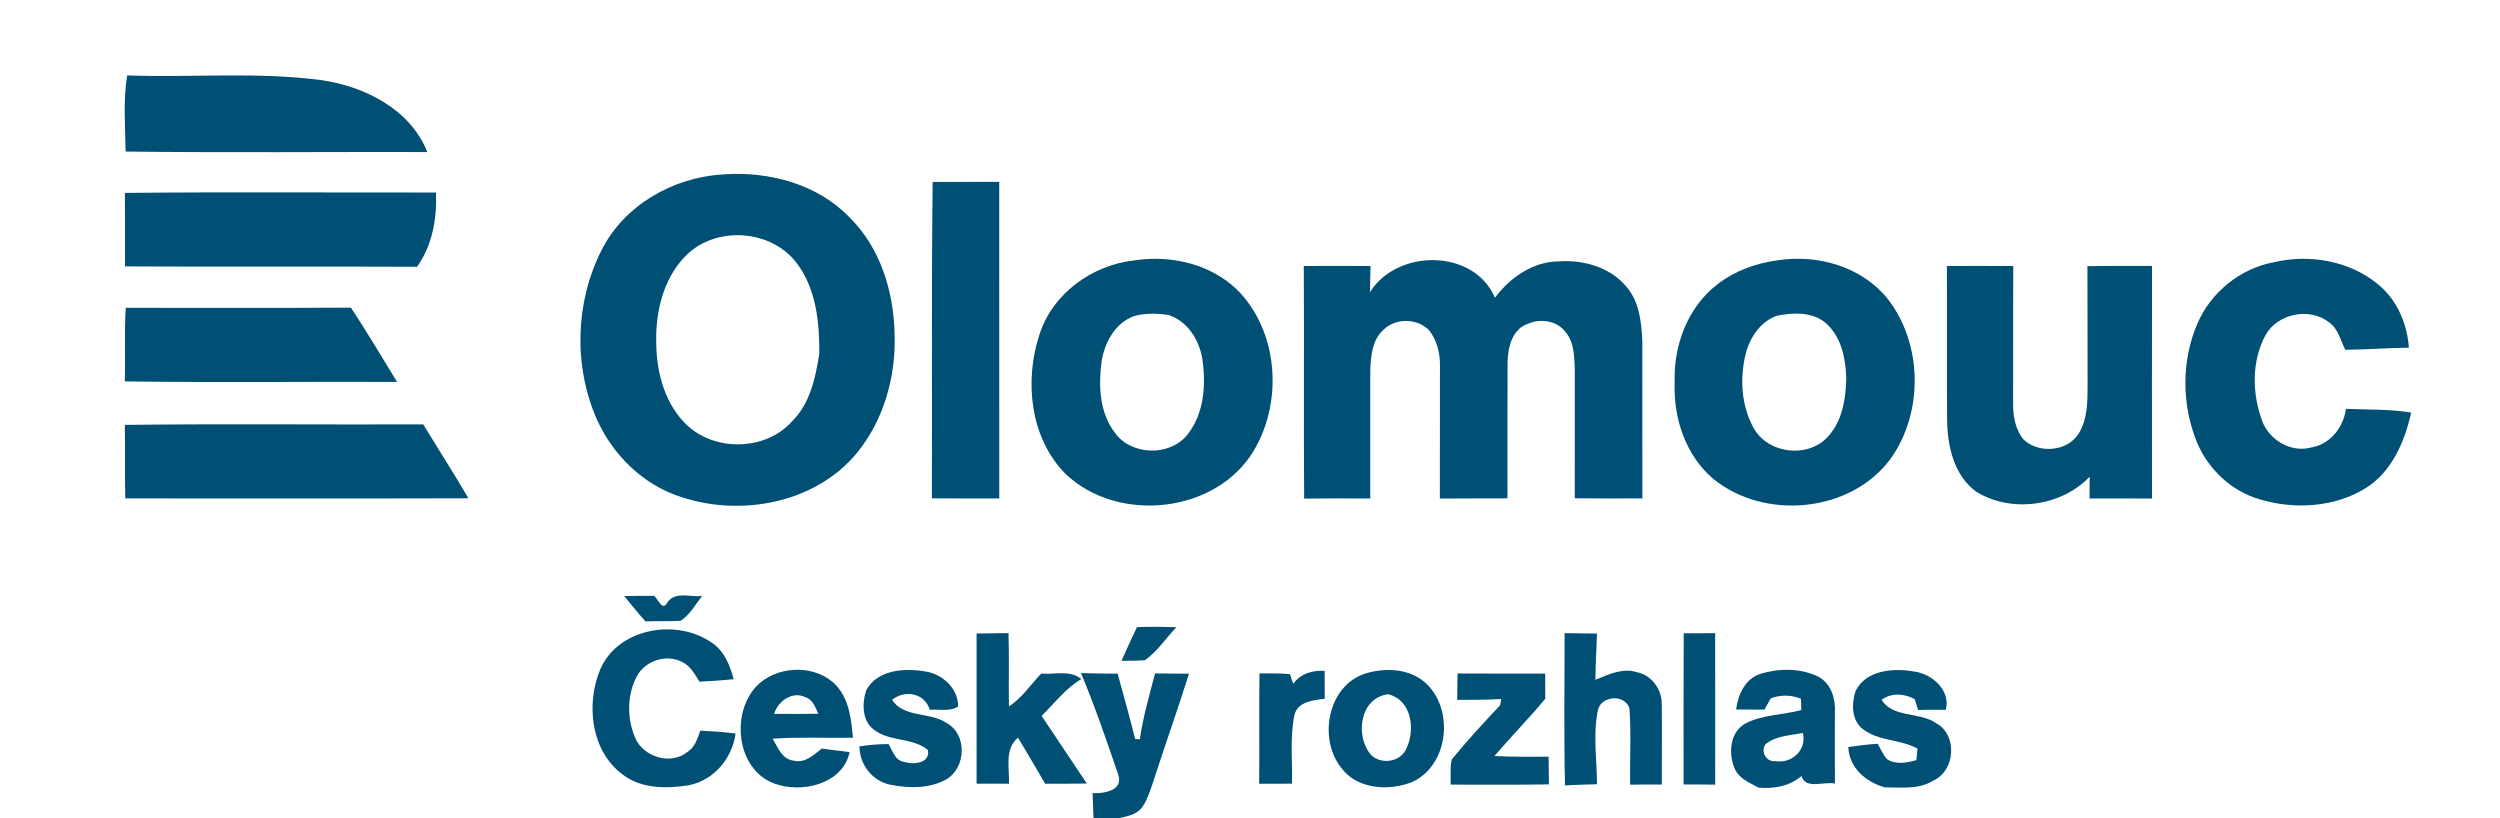<?xml version="1.0" encoding="utf-8"?>
<!-- Generator: Adobe Illustrator 16.0.0, SVG Export Plug-In . SVG Version: 6.00 Build 0)  -->
<!DOCTYPE svg PUBLIC "-//W3C//DTD SVG 1.1//EN" "http://www.w3.org/Graphics/SVG/1.1/DTD/svg11.dtd">
<svg version="1.1" id="Layer_1" xmlns="http://www.w3.org/2000/svg" xmlns:xlink="http://www.w3.org/1999/xlink" x="0px" y="0px"
	 width="614px" height="201px" viewBox="0 0 614 201" enable-background="new 0 0 614 201" xml:space="preserve">
<g id="_x23_1c8ebbff">
	<path fill="#005075" d="M30.85,37.22c-0.09-6.22-0.63-12.54,0.39-18.7c15.94,0.58,31.98-0.94,47.84,1.18
		c10.61,1.58,21.7,7.16,25.86,17.64C80.25,37.28,55.54,37.53,30.85,37.22z"/>
	<path fill="#005075" d="M177.6,42.83c11.14-0.81,23.16,2.32,31.06,10.58c7.53,7.39,10.83,18.17,11.05,28.52
		c0.38,10.48-2.61,21.25-9.33,29.41c-10.26,12.311-28.47,15.641-43.26,10.67c-9.14-2.97-16.53-10.17-20.46-18.859
		c-5.84-13.12-5.42-28.831,1.05-41.65C153.3,50.34,165.34,43.55,177.6,42.83 M169.1,62.16c-5.97,5.49-8.11,13.97-7.93,21.85
		c0.02,7.54,2.18,15.64,7.99,20.801c7.03,6.149,19.06,5.75,25.34-1.311c4.45-4.36,5.78-10.68,6.72-16.59
		c0.06-7.73-0.76-16.14-5.67-22.44C189.43,56.52,176.53,55.5,169.1,62.16z"/>
	<path fill="#005075" d="M229.06,44.68c5.45,0,10.9,0.01,16.35-0.01c0.01,25.92-0.01,51.83,0.01,77.75
		c-5.52-0.01-11.03,0.03-16.55-0.029C228.97,96.49,228.75,70.57,229.06,44.68z"/>
	<path fill="#005075" d="M30.67,47.38c25.47-0.26,50.94-0.06,76.41-0.1c0.26,6.35-0.87,12.99-4.67,18.24
		c-23.9-0.13-47.81,0.05-71.72-0.09C30.71,59.41,30.74,53.4,30.67,47.38z"/>
	<path fill="#005075" d="M278.67,63.95c9.33-1.44,19.67,1.11,26.16,8.25c9.27,10.36,10.11,26.92,2.99,38.659
		c-9.351,15.32-33.32,17.74-46.13,5.531c-8.74-8.841-10.16-22.871-6.38-34.291C258.57,72.02,268.3,65.04,278.67,63.95 M278.52,77.63
		c-4.67,1.69-7.3,6.57-7.98,11.27c-0.79,5.84-0.48,12.411,3.2,17.28c4.02,5.78,13.73,6.021,18,0.43c4.04-5.18,4.47-12.229,3.55-18.5
		c-0.77-4.65-3.7-9.34-8.39-10.77C284.13,76.95,281.23,76.88,278.52,77.63z"/>
	<path fill="#005075" d="M336.46,71.76c6.69-10.7,25.51-10.729,30.7,1.35c3.75-4.97,9.399-8.93,15.83-8.92
		c6.029-0.4,12.56,1.48,16.5,6.29c3.2,3.71,3.68,8.85,3.87,13.54c0.01,12.79-0.021,25.58,0.01,38.38
		c-5.54,0.029-11.07,0.05-16.61-0.021c0.01-10.47,0.021-20.93,0.01-31.39c-0.109-3.24-0.079-6.84-2.279-9.46
		c-2.061-2.73-6.04-3.37-9.09-2.061c-3.94,1.2-5.091,5.82-5.141,9.47c-0.069,11.15-0.01,22.31-0.02,33.46
		c-5.53,0.039-11.07-0.01-16.61,0.05c0.01-10.81-0.01-21.61,0.021-32.42c0.09-3.18-0.71-6.46-2.71-8.98
		c-2.891-2.86-8.011-2.99-11-0.2c-2.921,2.47-3.28,6.61-3.4,10.17c-0.01,10.47,0.02,20.94,0,31.41c-5.42-0.01-10.83-0.05-16.24,0.04
		c-0.149-19.04,0.03-38.09-0.09-57.14c5.46-0.02,10.92-0.03,16.39,0.01C336.56,67.48,336.51,69.62,336.46,71.76z"/>
	<path fill="#005075" d="M436.61,63.93c9.79-1.55,20.68,1.57,27.01,9.48c8.57,11.02,8.82,27.71,0.83,39.1
		c-9.78,13.471-31.16,15.43-43.79,5c-6.69-5.75-9.7-14.869-9.36-23.51c-0.34-9.07,3.17-18.58,10.521-24.19
		C426.08,66.51,431.29,64.62,436.61,63.93 M436.36,77.56c-3.971,1.43-6.561,5.25-7.58,9.21c-1.54,6.11-1.15,12.95,2,18.5
		c3.46,6.09,12.87,7.271,17.79,2.351c3.819-3.8,4.77-9.49,4.87-14.65c-0.11-4.8-1.16-10.12-4.87-13.49
		C445.27,76.52,440.41,76.73,436.36,77.56z"/>
	<path fill="#005075" d="M558.56,64.39c8.721-2.05,18.54-0.32,25.511,5.46c4.66,3.79,7.12,9.65,7.56,15.55
		c-5.21,0.05-10.42,0.45-15.63,0.51c-1.17-2.34-1.75-5.19-4.01-6.78c-4.851-3.73-12.69-2.12-15.63,3.26
		c-3.431,6.47-3.25,14.42-0.71,21.16c1.79,4.591,7.06,7.67,11.92,6.36c4.72-0.76,7.97-4.93,8.6-9.5
		c5.34,0.23,10.72,0.04,16.021,0.92c-1.601,7.13-4.74,14.52-11.16,18.55c-7.641,4.729-17.37,5.3-25.86,2.81
		c-7.03-1.97-12.86-7.409-15.62-14.119c-3.75-9.21-3.81-19.93,0.12-29.08C543,71.76,550.26,65.87,558.56,64.39z"/>
	<path fill="#005075" d="M478.15,65.33c5.439-0.02,10.869-0.02,16.31,0.01c-0.07,11.21,0,22.42-0.04,33.64
		c-0.05,3.161,0.53,6.53,2.62,9.02c3.74,3.48,10.77,2.92,13.51-1.561c2.11-3.42,2.15-7.58,2.16-11.459
		c-0.04-9.87,0.021-19.74-0.04-29.61c5.29-0.09,10.58-0.04,15.87-0.06c-0.04,19.04-0.021,38.09-0.01,57.129
		c-5.12-0.029-10.24-0.02-15.351-0.02c0.011-1.779,0.03-3.561,0.051-5.34c-7.03,7.33-19.24,8.99-27.891,3.68
		c-5.479-4.029-7.09-11.27-7.13-17.71C478.13,90.47,478.24,77.9,478.15,65.33z"/>
	<path fill="#005075" d="M30.89,75.6c18.43-0.01,36.87,0.06,55.31-0.04c3.92,5.99,7.59,12.13,11.32,18.24
		c-22.29-0.08-44.58,0.19-66.87-0.13C30.83,87.65,30.5,81.61,30.89,75.6z"/>
	<path fill="#005075" d="M30.66,104.35c24.43-0.289,48.86-0.029,73.29-0.119c3.68,6.06,7.52,12.02,11.1,18.149
		c-28.1,0.09-56.19,0.03-84.28,0.03C30.64,116.391,30.77,110.37,30.66,104.35z"/>
	<path fill="#005075" d="M153.32,146.4c2.45-0.051,4.89-0.07,7.34-0.061c1.02,0.85,2.04,3.9,3.23,1.65
		c1.87-2.86,5.73-1.271,8.55-1.62c-1.65,2.1-2.98,4.63-5.28,6.09c-2.88,0.181-5.76,0.05-8.64,0.149
		C156.72,150.59,155.01,148.5,153.32,146.4z"/>
	<path fill="#005075" d="M279.24,154.02c3.22-0.109,6.45-0.09,9.67,0.03c-2.57,2.7-4.66,5.95-7.73,8.11
		c-1.91,0.12-3.83,0.16-5.74,0.13C276.67,159.52,277.95,156.77,279.24,154.02z"/>
	<path fill="#005075" d="M147.4,164.45c4.37-10.3,18.99-12.7,27.6-6.47c2.97,2.039,4.29,5.5,5.18,8.84
		c-2.79,0.26-5.58,0.479-8.38,0.6c-1.15-1.811-2.23-3.9-4.27-4.83c-3.87-2.07-9.19-0.29-11.16,3.59
		c-2.41,4.61-2.39,10.311-0.36,15.051c2.01,4.709,8.75,6.779,12.84,3.439c1.84-1.15,2.46-3.32,3.15-5.23
		c2.89,0.16,5.78,0.341,8.66,0.711c-0.82,6.1-5.35,11.51-11.5,12.709c-5.47,0.851-11.69,0.921-16.28-2.67
		C145.1,184.4,143.88,172.95,147.4,164.45z"/>
	<path fill="#005075" d="M384.27,155.5c2.65,0.04,5.301,0.05,7.95,0.1c-0.1,3.791-0.38,7.57-0.39,11.36
		c3.22-1.319,6.75-3.03,10.3-1.84c3.57,0.739,6.08,4.29,6,7.88c0.08,6.561-0.01,13.13,0.01,19.689c-2.59-0.029-5.189-0.01-7.77,0.03
		c-0.12-6.25,0.29-12.52-0.18-18.75c-1.101-3.439-6.561-3.18-7.671,0.13c-1.369,6.08-0.31,12.351-0.3,18.51
		c-2.62,0.08-5.239,0.131-7.85,0.281C384.07,180.439,384.27,167.97,384.27,155.5z"/>
	<path fill="#005075" d="M239.85,155.59c2.61-0.04,5.22-0.06,7.84-0.1c0.18,6.01,0.01,12.01,0.1,18.02c3.2-2.1,5.33-5.359,7.93-8.08
		c3.27,0.29,7.1-0.96,9.85,1.34c-3.86,2.301-6.6,5.94-9.75,9.051c3.68,5.55,7.39,11.08,11.1,16.609
		c-3.41,0.061-6.82,0.051-10.23,0.061c-2.2-3.79-4.42-7.57-6.67-11.33c-3.39,2.88-2.06,7.449-2.21,11.32c-2.66,0-5.31,0-7.96-0.021
		C239.86,180.17,239.85,167.88,239.85,155.59z"/>
	<path fill="#005075" d="M413.49,192.67c0.01-12.38-0.04-24.76,0.029-37.14c2.57,0.01,5.141,0.01,7.721-0.03
		c0.029,12.4,0.02,24.811,0.01,37.21C418.66,192.67,416.07,192.66,413.49,192.67z"/>
	<path fill="#005075" d="M183.99,170.98c4.1-7.461,15.81-8.73,21.51-2.5c3.1,3.47,3.57,8.279,3.98,12.709
		c-6.57,0.11-13.15-0.229-19.71,0.23c1.23,2.09,2.32,5.12,5.15,5.391c2.83,0.729,4.91-1.431,6.94-2.98c2.25,0.41,4.55,0.52,6.81,0.9
		c-1.67,7.879-11.89,10.25-18.66,7.649C181.84,189.23,179.87,178.03,183.99,170.98 M190.13,175.32c3.62,0.029,7.25,0.029,10.87-0.03
		c-0.75-1.5-1.33-3.45-3.12-4.021C194.71,169.609,191.04,172.16,190.13,175.32z"/>
	<path fill="#005075" d="M212.74,169.52c2.71-5.01,9.26-5.47,14.27-4.649c4.31,0.54,8.3,4.08,8.31,8.62
		c-2.01,1.39-4.66,0.609-6.97,0.84c-1.22-4.12-6.1-5-9.27-2.45c2.95,4.49,9.27,2.89,13.38,5.681c5.14,2.76,4.84,10.959-0.02,13.83
		c-4.11,2.329-9.17,2.239-13.67,1.359c-4.45-0.84-7.68-4.95-7.69-9.439c2.36-0.381,4.76-0.561,7.16-0.57
		c0.99,1.66,1.59,4.08,3.85,4.4c2.28,0.699,6.39,0.359,5.82-2.931c-3.74-3.149-9.42-1.97-13.27-5
		C211.66,177.04,211.71,172.68,212.74,169.52z"/>
	<path fill="#005075" d="M283.69,165.391c2.77,0.029,5.55,0.039,8.33,0.069c-2.87,9.101-6.08,18.08-9,27.17
		c-0.71,1.97-1.33,4.05-2.6,5.75c-1.41,1.81-3.83,2.15-5.92,2.62h-5.93c-0.09-2.07-0.16-4.13-0.23-6.2c2.74,0.11,7.63-0.59,6.3-4.55
		c-2.87-8.37-5.72-16.79-9.16-24.95c3,0.12,6,0.14,9.01,0.15c1.47,5.34,2.96,10.68,4.31,16.06c0.29,0.021,0.86,0.04,1.15,0.051
		C280.73,176.07,282.29,170.74,283.69,165.391z"/>
	<path fill="#005075" d="M317.62,167.96c1.8-2.55,4.689-3.38,7.71-3.19c0,2.28,0,4.57,0.03,6.851c-2.87,0.36-6.74,0.68-7.49,4.14
		c-1.061,5.5-0.44,11.141-0.55,16.71c-2.69,0.011-5.38,0.011-8.061,0.021c0.07-9.03-0.04-18.07,0.061-27.1
		c2.489,0.039,4.989-0.091,7.479,0.18C317,166.17,317.42,167.37,317.62,167.96z"/>
	<path fill="#005075" d="M336.19,165.18c4.46-1.16,9.659-0.869,13.39,2.09c7.72,6.261,6.479,20.641-2.811,24.811
		c-5.729,2.26-13.479,1.779-17.39-3.54C323.49,181.09,326.31,167.53,336.19,165.18 M336.61,185.27c2.33,2.521,6.939,2.021,8.6-1.01
		c2.48-4.68,1.7-12.27-4.26-13.75C334.02,171.32,332.75,180.62,336.61,185.27z"/>
	<path fill="#005075" d="M357.97,165.41c7.181,0.05,14.351,0.01,21.53,0.02c0,2.061,0.01,4.12,0.02,6.18
		c-4.01,4.82-8.399,9.311-12.489,14.061c4.43,0.27,8.87,0.16,13.31,0.17c0.021,2.27,0.03,4.53,0.07,6.801
		c-8.05,0.149-16.09,0.039-24.141,0.06c0.07-2.05-0.159-4.15,0.271-6.17c3.76-4.61,7.8-9,11.9-13.32
		c0.06-0.38,0.189-1.149,0.25-1.53c-3.601,0.19-7.2,0.221-10.801,0.211C357.91,169.73,357.93,167.57,357.97,165.41z"/>
	<path fill="#005075" d="M432.37,165.49c4.58-1.4,9.93-1.44,14.28,0.74c3.119,1.72,4.199,5.42,4,8.779
		c0.01,5.811-0.051,11.62,0.01,17.44c-2.601-0.62-7.271,1.56-8.2-1.86c-2.97,2.53-6.8,3.18-10.58,2.85
		c-2.16-1.22-4.79-2.18-5.82-4.64c-1.63-3.67-1.239-9,2.631-11.13c4.239-2.18,9.189-2.061,13.72-3.279
		c-0.04-0.931-0.07-1.851-0.101-2.781c-2.409-0.979-5-1.02-7.42-0.09c-0.52,0.92-1.029,1.84-1.54,2.761
		c-2.33-0.021-4.649-0.011-6.97-0.03C426.87,170.58,428.57,166.74,432.37,165.49 M433.61,182.78c-1.271,1.71,0.13,4.38,2.31,4.14
		c4.1,0.73,7.9-2.689,6.86-6.91C439.67,180.63,436.17,180.67,433.61,182.78z"/>
	<path fill="#005075" d="M455.73,169.689c2.56-5.14,9.289-5.659,14.31-4.779c4.43,0.56,9.1,4.57,7.85,9.42
		c-2.27-0.05-4.529-0.03-6.79,0.04c-0.21-0.67-0.64-2-0.85-2.67c-2.61-1.4-5.66-1.61-8.15,0.17c2.881,4.521,9.221,2.89,13.32,5.69
		c5.45,2.84,4.85,11.77-0.67,14.189c-3.59,2.22-7.9,1.609-11.9,1.62c-4.6-1.34-8.68-4.761-8.909-9.89
		c2.39-0.36,4.81-0.67,7.229-0.801c0.75,1.26,1.28,2.7,2.3,3.79c2.2,1.41,4.851,0.86,7.2,0.22c0.07-0.709,0.2-2.129,0.26-2.84
		c-4.18-2.289-9.399-1.789-13.29-4.68C454.7,177.04,454.69,172.83,455.73,169.689z"/>
</g>
</svg>
